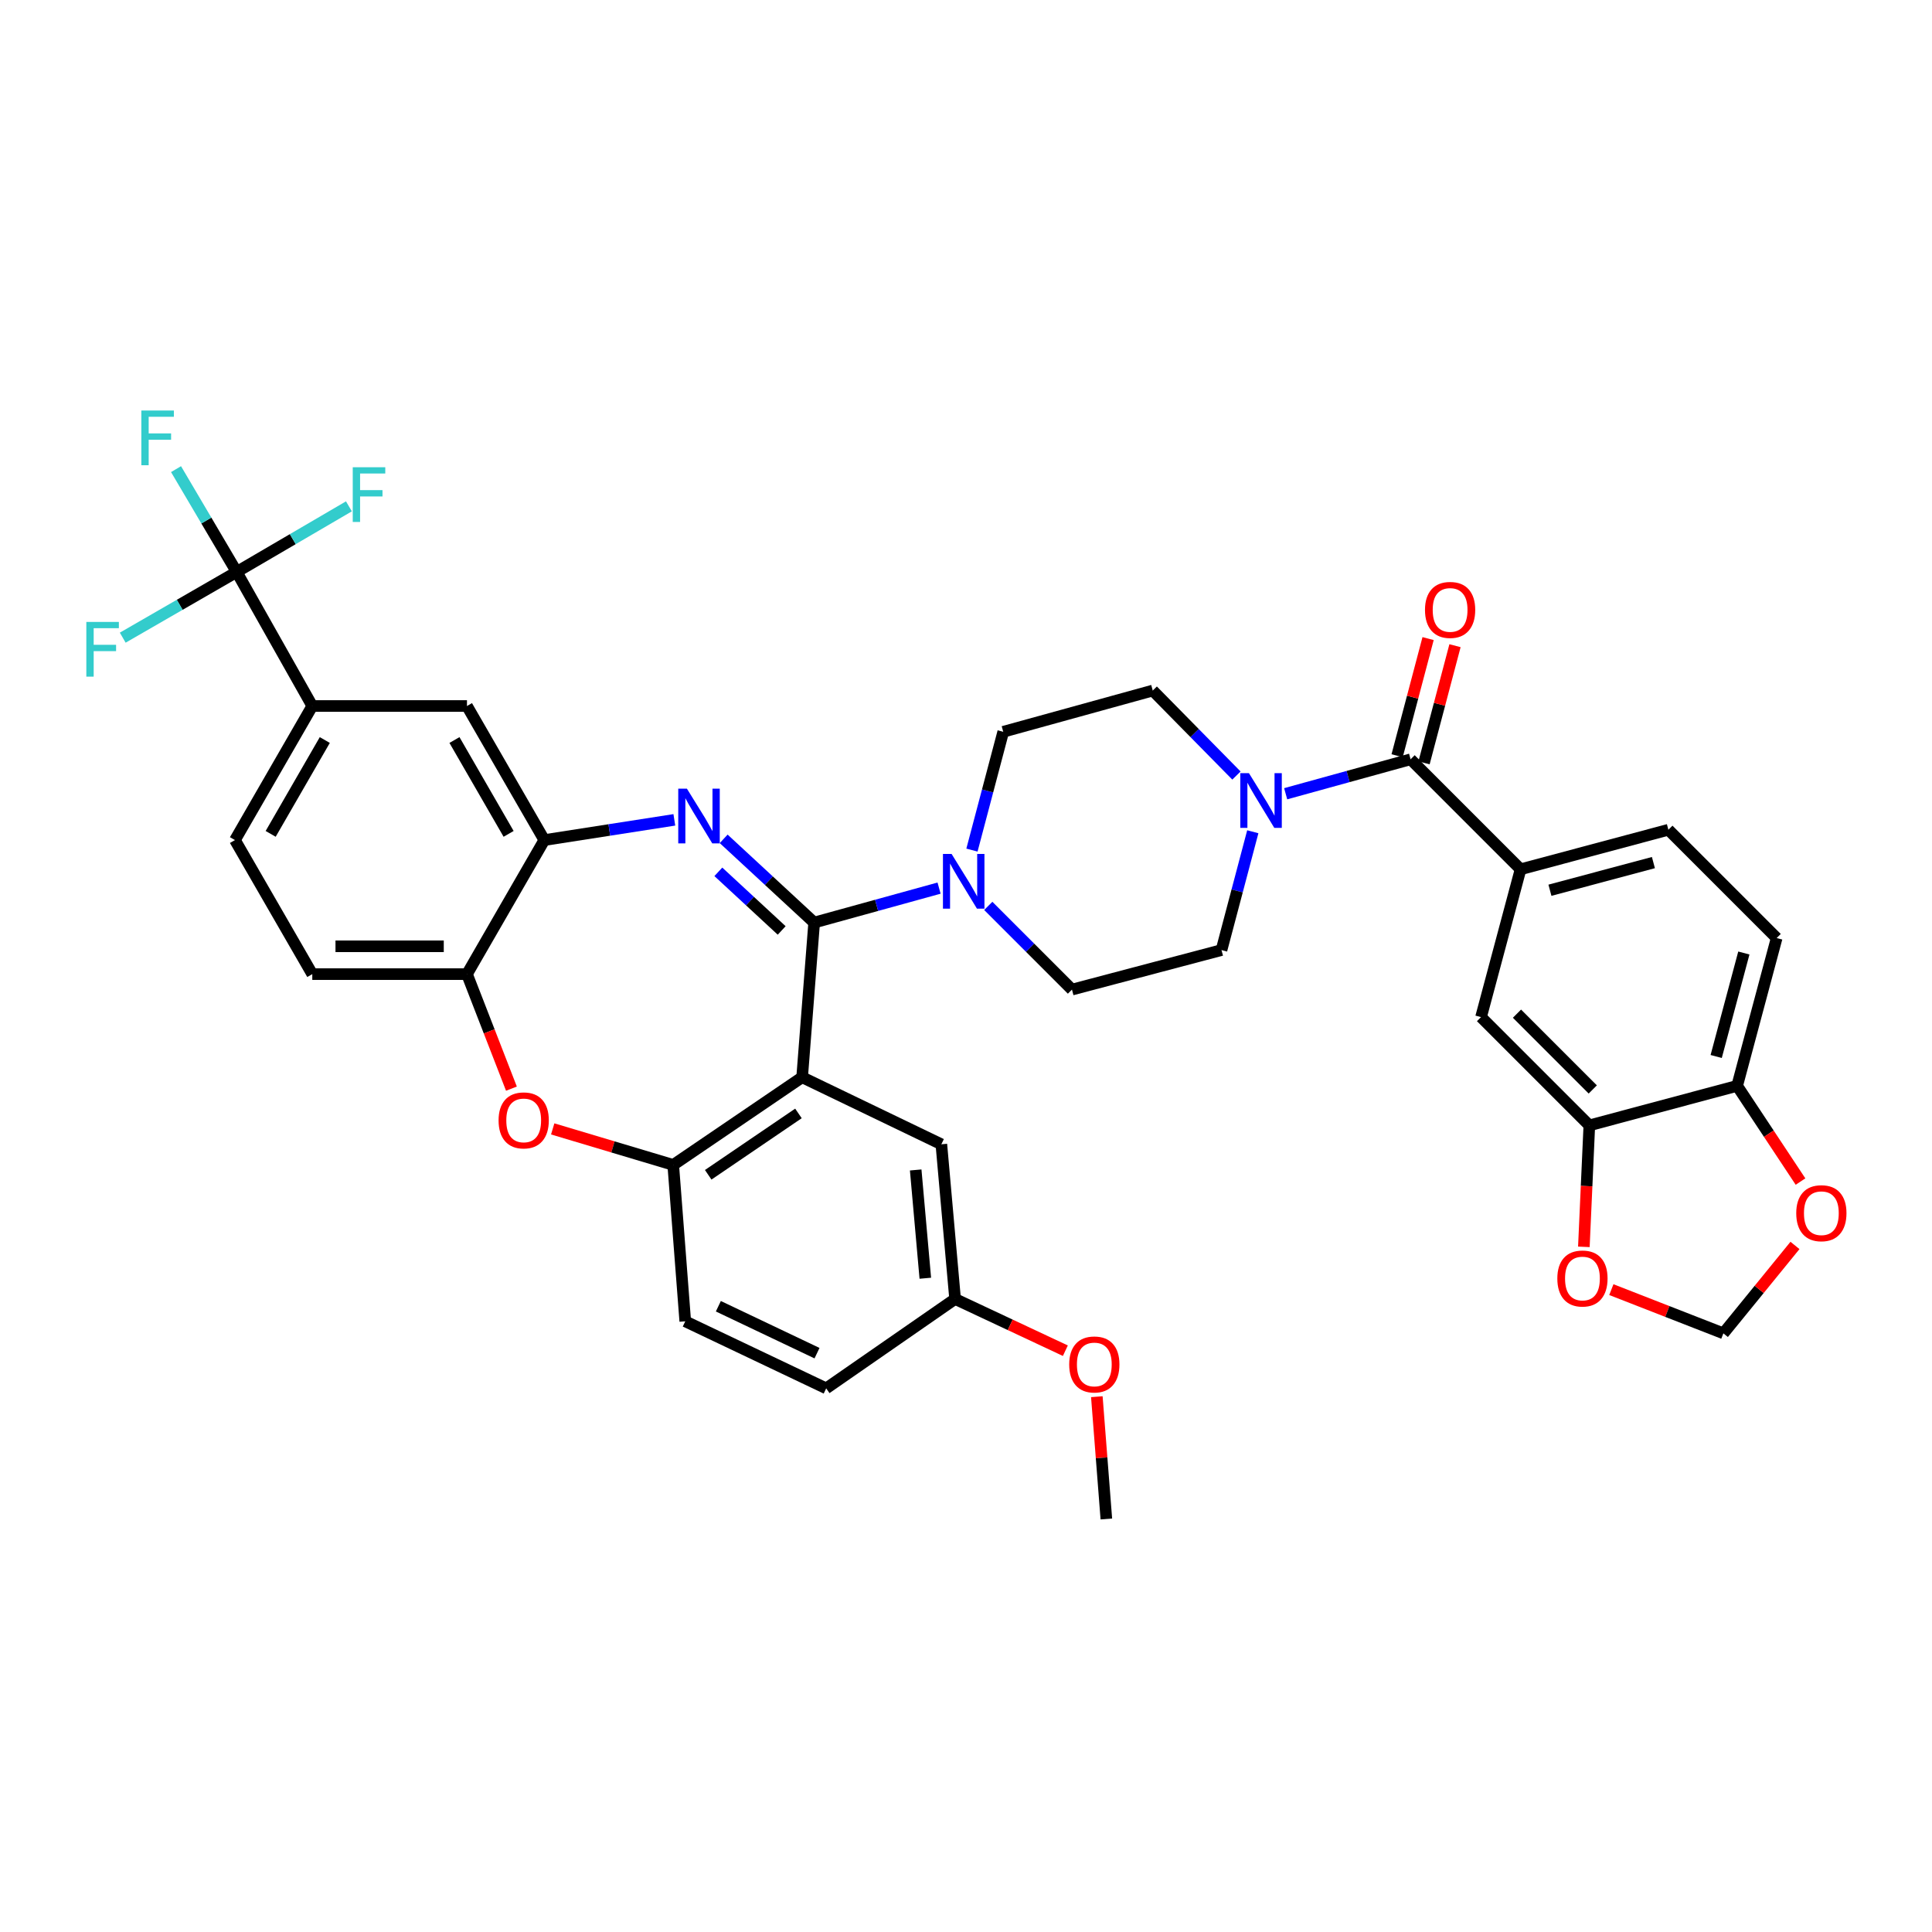 <?xml version='1.0' encoding='iso-8859-1'?>
<svg version='1.1' baseProfile='full'
              xmlns='http://www.w3.org/2000/svg'
                      xmlns:rdkit='http://www.rdkit.org/xml'
                      xmlns:xlink='http://www.w3.org/1999/xlink'
                  xml:space='preserve'
width='1000px' height='1000px' viewBox='0 0 1000 1000'>
<!-- END OF HEADER -->
<rect style='opacity:1.0;fill:#FFFFFF;stroke:none' width='1000' height='1000' x='0' y='0'> </rect>
<path class='bond-0' d='M 919.601,485.527 L 899.143,562.037' style='fill:none;fill-rule:evenodd;stroke:#000000;stroke-width:6px;stroke-linecap:butt;stroke-linejoin:miter;stroke-opacity:1' />
<path class='bond-0' d='M 902.614,493.282 L 888.293,546.839' style='fill:none;fill-rule:evenodd;stroke:#000000;stroke-width:6px;stroke-linecap:butt;stroke-linejoin:miter;stroke-opacity:1' />
<path class='bond-1' d='M 919.601,485.527 L 863.557,429.483' style='fill:none;fill-rule:evenodd;stroke:#000000;stroke-width:6px;stroke-linecap:butt;stroke-linejoin:miter;stroke-opacity:1' />
<path class='bond-2' d='M 648.443,430.517 L 640.346,461.136' style='fill:none;fill-rule:evenodd;stroke:#0000FF;stroke-width:6px;stroke-linecap:butt;stroke-linejoin:miter;stroke-opacity:1' />
<path class='bond-2' d='M 640.346,461.136 L 632.25,491.754' style='fill:none;fill-rule:evenodd;stroke:#000000;stroke-width:6px;stroke-linecap:butt;stroke-linejoin:miter;stroke-opacity:1' />
<path class='bond-3' d='M 665.463,410.84 L 697.789,401.924' style='fill:none;fill-rule:evenodd;stroke:#0000FF;stroke-width:6px;stroke-linecap:butt;stroke-linejoin:miter;stroke-opacity:1' />
<path class='bond-3' d='M 697.789,401.924 L 730.115,393.009' style='fill:none;fill-rule:evenodd;stroke:#000000;stroke-width:6px;stroke-linecap:butt;stroke-linejoin:miter;stroke-opacity:1' />
<path class='bond-4' d='M 639.979,401.418 L 618.322,379.421' style='fill:none;fill-rule:evenodd;stroke:#0000FF;stroke-width:6px;stroke-linecap:butt;stroke-linejoin:miter;stroke-opacity:1' />
<path class='bond-4' d='M 618.322,379.421 L 596.664,357.423' style='fill:none;fill-rule:evenodd;stroke:#000000;stroke-width:6px;stroke-linecap:butt;stroke-linejoin:miter;stroke-opacity:1' />
<path class='bond-5' d='M 737.079,394.85 L 745.093,364.531' style='fill:none;fill-rule:evenodd;stroke:#000000;stroke-width:6px;stroke-linecap:butt;stroke-linejoin:miter;stroke-opacity:1' />
<path class='bond-5' d='M 745.093,364.531 L 753.107,334.213' style='fill:none;fill-rule:evenodd;stroke:#FF0000;stroke-width:6px;stroke-linecap:butt;stroke-linejoin:miter;stroke-opacity:1' />
<path class='bond-5' d='M 723.15,391.168 L 731.164,360.85' style='fill:none;fill-rule:evenodd;stroke:#000000;stroke-width:6px;stroke-linecap:butt;stroke-linejoin:miter;stroke-opacity:1' />
<path class='bond-5' d='M 731.164,360.85 L 739.178,330.531' style='fill:none;fill-rule:evenodd;stroke:#FF0000;stroke-width:6px;stroke-linecap:butt;stroke-linejoin:miter;stroke-opacity:1' />
<path class='bond-6' d='M 730.115,393.009 L 787.047,449.941' style='fill:none;fill-rule:evenodd;stroke:#000000;stroke-width:6px;stroke-linecap:butt;stroke-linejoin:miter;stroke-opacity:1' />
<path class='bond-7' d='M 863.557,429.483 L 787.047,449.941' style='fill:none;fill-rule:evenodd;stroke:#000000;stroke-width:6px;stroke-linecap:butt;stroke-linejoin:miter;stroke-opacity:1' />
<path class='bond-7' d='M 855.802,446.47 L 802.245,460.791' style='fill:none;fill-rule:evenodd;stroke:#000000;stroke-width:6px;stroke-linecap:butt;stroke-linejoin:miter;stroke-opacity:1' />
<path class='bond-8' d='M 787.047,449.941 L 766.589,526.451' style='fill:none;fill-rule:evenodd;stroke:#000000;stroke-width:6px;stroke-linecap:butt;stroke-linejoin:miter;stroke-opacity:1' />
<path class='bond-9' d='M 161.64,365.427 L 122.5,296.041' style='fill:none;fill-rule:evenodd;stroke:#000000;stroke-width:6px;stroke-linecap:butt;stroke-linejoin:miter;stroke-opacity:1' />
<path class='bond-10' d='M 161.64,365.427 L 121.612,434.822' style='fill:none;fill-rule:evenodd;stroke:#000000;stroke-width:6px;stroke-linecap:butt;stroke-linejoin:miter;stroke-opacity:1' />
<path class='bond-10' d='M 168.115,383.035 L 140.096,431.611' style='fill:none;fill-rule:evenodd;stroke:#000000;stroke-width:6px;stroke-linecap:butt;stroke-linejoin:miter;stroke-opacity:1' />
<path class='bond-11' d='M 161.64,365.427 L 241.704,365.427' style='fill:none;fill-rule:evenodd;stroke:#000000;stroke-width:6px;stroke-linecap:butt;stroke-linejoin:miter;stroke-opacity:1' />
<path class='bond-12' d='M 121.612,434.822 L 161.64,504.208' style='fill:none;fill-rule:evenodd;stroke:#000000;stroke-width:6px;stroke-linecap:butt;stroke-linejoin:miter;stroke-opacity:1' />
<path class='bond-13' d='M 161.64,504.208 L 241.704,504.208' style='fill:none;fill-rule:evenodd;stroke:#000000;stroke-width:6px;stroke-linecap:butt;stroke-linejoin:miter;stroke-opacity:1' />
<path class='bond-13' d='M 173.649,489.801 L 229.694,489.801' style='fill:none;fill-rule:evenodd;stroke:#000000;stroke-width:6px;stroke-linecap:butt;stroke-linejoin:miter;stroke-opacity:1' />
<path class='bond-14' d='M 241.704,365.427 L 281.739,434.822' style='fill:none;fill-rule:evenodd;stroke:#000000;stroke-width:6px;stroke-linecap:butt;stroke-linejoin:miter;stroke-opacity:1' />
<path class='bond-14' d='M 235.23,383.036 L 263.255,431.612' style='fill:none;fill-rule:evenodd;stroke:#000000;stroke-width:6px;stroke-linecap:butt;stroke-linejoin:miter;stroke-opacity:1' />
<path class='bond-15' d='M 241.704,504.208 L 281.739,434.822' style='fill:none;fill-rule:evenodd;stroke:#000000;stroke-width:6px;stroke-linecap:butt;stroke-linejoin:miter;stroke-opacity:1' />
<path class='bond-16' d='M 241.704,504.208 L 253.209,533.845' style='fill:none;fill-rule:evenodd;stroke:#000000;stroke-width:6px;stroke-linecap:butt;stroke-linejoin:miter;stroke-opacity:1' />
<path class='bond-16' d='M 253.209,533.845 L 264.715,563.482' style='fill:none;fill-rule:evenodd;stroke:#FF0000;stroke-width:6px;stroke-linecap:butt;stroke-linejoin:miter;stroke-opacity:1' />
<path class='bond-17' d='M 281.739,434.822 L 315.389,429.588' style='fill:none;fill-rule:evenodd;stroke:#000000;stroke-width:6px;stroke-linecap:butt;stroke-linejoin:miter;stroke-opacity:1' />
<path class='bond-17' d='M 315.389,429.588 L 349.038,424.353' style='fill:none;fill-rule:evenodd;stroke:#0000FF;stroke-width:6px;stroke-linecap:butt;stroke-linejoin:miter;stroke-opacity:1' />
<path class='bond-18' d='M 374.574,434.184 L 397.991,455.854' style='fill:none;fill-rule:evenodd;stroke:#0000FF;stroke-width:6px;stroke-linecap:butt;stroke-linejoin:miter;stroke-opacity:1' />
<path class='bond-18' d='M 397.991,455.854 L 421.409,477.523' style='fill:none;fill-rule:evenodd;stroke:#000000;stroke-width:6px;stroke-linecap:butt;stroke-linejoin:miter;stroke-opacity:1' />
<path class='bond-18' d='M 371.814,451.26 L 388.206,466.428' style='fill:none;fill-rule:evenodd;stroke:#0000FF;stroke-width:6px;stroke-linecap:butt;stroke-linejoin:miter;stroke-opacity:1' />
<path class='bond-18' d='M 388.206,466.428 L 404.599,481.597' style='fill:none;fill-rule:evenodd;stroke:#000000;stroke-width:6px;stroke-linecap:butt;stroke-linejoin:miter;stroke-opacity:1' />
<path class='bond-19' d='M 286.082,584.319 L 317.271,593.64' style='fill:none;fill-rule:evenodd;stroke:#FF0000;stroke-width:6px;stroke-linecap:butt;stroke-linejoin:miter;stroke-opacity:1' />
<path class='bond-19' d='M 317.271,593.64 L 348.461,602.962' style='fill:none;fill-rule:evenodd;stroke:#000000;stroke-width:6px;stroke-linecap:butt;stroke-linejoin:miter;stroke-opacity:1' />
<path class='bond-20' d='M 421.409,477.523 L 415.182,557.587' style='fill:none;fill-rule:evenodd;stroke:#000000;stroke-width:6px;stroke-linecap:butt;stroke-linejoin:miter;stroke-opacity:1' />
<path class='bond-21' d='M 421.409,477.523 L 453.735,468.604' style='fill:none;fill-rule:evenodd;stroke:#000000;stroke-width:6px;stroke-linecap:butt;stroke-linejoin:miter;stroke-opacity:1' />
<path class='bond-21' d='M 453.735,468.604 L 486.06,459.685' style='fill:none;fill-rule:evenodd;stroke:#0000FF;stroke-width:6px;stroke-linecap:butt;stroke-linejoin:miter;stroke-opacity:1' />
<path class='bond-22' d='M 415.182,557.587 L 348.461,602.962' style='fill:none;fill-rule:evenodd;stroke:#000000;stroke-width:6px;stroke-linecap:butt;stroke-linejoin:miter;stroke-opacity:1' />
<path class='bond-22' d='M 413.276,576.306 L 366.571,608.069' style='fill:none;fill-rule:evenodd;stroke:#000000;stroke-width:6px;stroke-linecap:butt;stroke-linejoin:miter;stroke-opacity:1' />
<path class='bond-23' d='M 415.182,557.587 L 487.242,592.284' style='fill:none;fill-rule:evenodd;stroke:#000000;stroke-width:6px;stroke-linecap:butt;stroke-linejoin:miter;stroke-opacity:1' />
<path class='bond-24' d='M 348.461,602.962 L 354.688,683.914' style='fill:none;fill-rule:evenodd;stroke:#000000;stroke-width:6px;stroke-linecap:butt;stroke-linejoin:miter;stroke-opacity:1' />
<path class='bond-25' d='M 354.688,683.914 L 427.636,718.611' style='fill:none;fill-rule:evenodd;stroke:#000000;stroke-width:6px;stroke-linecap:butt;stroke-linejoin:miter;stroke-opacity:1' />
<path class='bond-25' d='M 371.818,676.108 L 422.882,700.396' style='fill:none;fill-rule:evenodd;stroke:#000000;stroke-width:6px;stroke-linecap:butt;stroke-linejoin:miter;stroke-opacity:1' />
<path class='bond-26' d='M 427.636,718.611 L 494.357,672.348' style='fill:none;fill-rule:evenodd;stroke:#000000;stroke-width:6px;stroke-linecap:butt;stroke-linejoin:miter;stroke-opacity:1' />
<path class='bond-27' d='M 494.357,672.348 L 522.892,685.736' style='fill:none;fill-rule:evenodd;stroke:#000000;stroke-width:6px;stroke-linecap:butt;stroke-linejoin:miter;stroke-opacity:1' />
<path class='bond-27' d='M 522.892,685.736 L 551.427,699.124' style='fill:none;fill-rule:evenodd;stroke:#FF0000;stroke-width:6px;stroke-linecap:butt;stroke-linejoin:miter;stroke-opacity:1' />
<path class='bond-28' d='M 494.357,672.348 L 487.242,592.284' style='fill:none;fill-rule:evenodd;stroke:#000000;stroke-width:6px;stroke-linecap:butt;stroke-linejoin:miter;stroke-opacity:1' />
<path class='bond-28' d='M 478.939,661.614 L 473.959,605.569' style='fill:none;fill-rule:evenodd;stroke:#000000;stroke-width:6px;stroke-linecap:butt;stroke-linejoin:miter;stroke-opacity:1' />
<path class='bond-29' d='M 511.529,468.89 L 533.19,490.551' style='fill:none;fill-rule:evenodd;stroke:#0000FF;stroke-width:6px;stroke-linecap:butt;stroke-linejoin:miter;stroke-opacity:1' />
<path class='bond-29' d='M 533.19,490.551 L 554.851,512.212' style='fill:none;fill-rule:evenodd;stroke:#000000;stroke-width:6px;stroke-linecap:butt;stroke-linejoin:miter;stroke-opacity:1' />
<path class='bond-30' d='M 503.081,440.007 L 511.177,409.388' style='fill:none;fill-rule:evenodd;stroke:#0000FF;stroke-width:6px;stroke-linecap:butt;stroke-linejoin:miter;stroke-opacity:1' />
<path class='bond-30' d='M 511.177,409.388 L 519.274,378.77' style='fill:none;fill-rule:evenodd;stroke:#000000;stroke-width:6px;stroke-linecap:butt;stroke-linejoin:miter;stroke-opacity:1' />
<path class='bond-31' d='M 519.274,378.77 L 596.664,357.423' style='fill:none;fill-rule:evenodd;stroke:#000000;stroke-width:6px;stroke-linecap:butt;stroke-linejoin:miter;stroke-opacity:1' />
<path class='bond-32' d='M 554.851,512.212 L 632.25,491.754' style='fill:none;fill-rule:evenodd;stroke:#000000;stroke-width:6px;stroke-linecap:butt;stroke-linejoin:miter;stroke-opacity:1' />
<path class='bond-33' d='M 567.721,722.925 L 570.183,754.573' style='fill:none;fill-rule:evenodd;stroke:#FF0000;stroke-width:6px;stroke-linecap:butt;stroke-linejoin:miter;stroke-opacity:1' />
<path class='bond-33' d='M 570.183,754.573 L 572.644,786.221' style='fill:none;fill-rule:evenodd;stroke:#000000;stroke-width:6px;stroke-linecap:butt;stroke-linejoin:miter;stroke-opacity:1' />
<path class='bond-34' d='M 122.5,296.041 L 106.807,269.43' style='fill:none;fill-rule:evenodd;stroke:#000000;stroke-width:6px;stroke-linecap:butt;stroke-linejoin:miter;stroke-opacity:1' />
<path class='bond-34' d='M 106.807,269.43 L 91.114,242.82' style='fill:none;fill-rule:evenodd;stroke:#33CCCC;stroke-width:6px;stroke-linecap:butt;stroke-linejoin:miter;stroke-opacity:1' />
<path class='bond-35' d='M 122.5,296.041 L 151.548,279.063' style='fill:none;fill-rule:evenodd;stroke:#000000;stroke-width:6px;stroke-linecap:butt;stroke-linejoin:miter;stroke-opacity:1' />
<path class='bond-35' d='M 151.548,279.063 L 180.595,262.085' style='fill:none;fill-rule:evenodd;stroke:#33CCCC;stroke-width:6px;stroke-linecap:butt;stroke-linejoin:miter;stroke-opacity:1' />
<path class='bond-36' d='M 122.5,296.041 L 93.014,313.049' style='fill:none;fill-rule:evenodd;stroke:#000000;stroke-width:6px;stroke-linecap:butt;stroke-linejoin:miter;stroke-opacity:1' />
<path class='bond-36' d='M 93.014,313.049 L 63.528,330.057' style='fill:none;fill-rule:evenodd;stroke:#33CCCC;stroke-width:6px;stroke-linecap:butt;stroke-linejoin:miter;stroke-opacity:1' />
<path class='bond-37' d='M 766.589,526.451 L 822.633,582.495' style='fill:none;fill-rule:evenodd;stroke:#000000;stroke-width:6px;stroke-linecap:butt;stroke-linejoin:miter;stroke-opacity:1' />
<path class='bond-37' d='M 785.183,524.671 L 824.414,563.901' style='fill:none;fill-rule:evenodd;stroke:#000000;stroke-width:6px;stroke-linecap:butt;stroke-linejoin:miter;stroke-opacity:1' />
<path class='bond-38' d='M 899.143,562.037 L 822.633,582.495' style='fill:none;fill-rule:evenodd;stroke:#000000;stroke-width:6px;stroke-linecap:butt;stroke-linejoin:miter;stroke-opacity:1' />
<path class='bond-39' d='M 899.143,562.037 L 915.543,586.807' style='fill:none;fill-rule:evenodd;stroke:#000000;stroke-width:6px;stroke-linecap:butt;stroke-linejoin:miter;stroke-opacity:1' />
<path class='bond-39' d='M 915.543,586.807 L 931.944,611.576' style='fill:none;fill-rule:evenodd;stroke:#FF0000;stroke-width:6px;stroke-linecap:butt;stroke-linejoin:miter;stroke-opacity:1' />
<path class='bond-40' d='M 822.633,582.495 L 821.219,613.932' style='fill:none;fill-rule:evenodd;stroke:#000000;stroke-width:6px;stroke-linecap:butt;stroke-linejoin:miter;stroke-opacity:1' />
<path class='bond-40' d='M 821.219,613.932 L 819.804,645.369' style='fill:none;fill-rule:evenodd;stroke:#FF0000;stroke-width:6px;stroke-linecap:butt;stroke-linejoin:miter;stroke-opacity:1' />
<path class='bond-41' d='M 834.029,667.508 L 863.024,678.825' style='fill:none;fill-rule:evenodd;stroke:#FF0000;stroke-width:6px;stroke-linecap:butt;stroke-linejoin:miter;stroke-opacity:1' />
<path class='bond-41' d='M 863.024,678.825 L 892.019,690.141' style='fill:none;fill-rule:evenodd;stroke:#000000;stroke-width:6px;stroke-linecap:butt;stroke-linejoin:miter;stroke-opacity:1' />
<path class='bond-42' d='M 892.019,690.141 L 910.548,667.389' style='fill:none;fill-rule:evenodd;stroke:#000000;stroke-width:6px;stroke-linecap:butt;stroke-linejoin:miter;stroke-opacity:1' />
<path class='bond-42' d='M 910.548,667.389 L 929.077,644.638' style='fill:none;fill-rule:evenodd;stroke:#FF0000;stroke-width:6px;stroke-linecap:butt;stroke-linejoin:miter;stroke-opacity:1' />
<path  class='atom-1' d='M 646.456 400.196
L 655.736 415.196
Q 656.656 416.676, 658.136 419.356
Q 659.616 422.036, 659.696 422.196
L 659.696 400.196
L 663.456 400.196
L 663.456 428.516
L 659.576 428.516
L 649.616 412.116
Q 648.456 410.196, 647.216 407.996
Q 646.016 405.796, 645.656 405.116
L 645.656 428.516
L 641.976 428.516
L 641.976 400.196
L 646.456 400.196
' fill='#0000FF'/>
<path  class='atom-3' d='M 737.573 315.69
Q 737.573 308.89, 740.933 305.09
Q 744.293 301.29, 750.573 301.29
Q 756.853 301.29, 760.213 305.09
Q 763.573 308.89, 763.573 315.69
Q 763.573 322.57, 760.173 326.49
Q 756.773 330.37, 750.573 330.37
Q 744.333 330.37, 740.933 326.49
Q 737.573 322.61, 737.573 315.69
M 750.573 327.17
Q 754.893 327.17, 757.213 324.29
Q 759.573 321.37, 759.573 315.69
Q 759.573 310.13, 757.213 307.33
Q 754.893 304.49, 750.573 304.49
Q 746.253 304.49, 743.893 307.29
Q 741.573 310.09, 741.573 315.69
Q 741.573 321.41, 743.893 324.29
Q 746.253 327.17, 750.573 327.17
' fill='#FF0000'/>
<path  class='atom-12' d='M 355.543 408.208
L 364.823 423.208
Q 365.743 424.688, 367.223 427.368
Q 368.703 430.048, 368.783 430.208
L 368.783 408.208
L 372.543 408.208
L 372.543 436.528
L 368.663 436.528
L 358.703 420.128
Q 357.543 418.208, 356.303 416.008
Q 355.103 413.808, 354.743 413.128
L 354.743 436.528
L 351.063 436.528
L 351.063 408.208
L 355.543 408.208
' fill='#0000FF'/>
<path  class='atom-13' d='M 258.062 579.91
Q 258.062 573.11, 261.422 569.31
Q 264.782 565.51, 271.062 565.51
Q 277.342 565.51, 280.702 569.31
Q 284.062 573.11, 284.062 579.91
Q 284.062 586.79, 280.662 590.71
Q 277.262 594.59, 271.062 594.59
Q 264.822 594.59, 261.422 590.71
Q 258.062 586.83, 258.062 579.91
M 271.062 591.39
Q 275.382 591.39, 277.702 588.51
Q 280.062 585.59, 280.062 579.91
Q 280.062 574.35, 277.702 571.55
Q 275.382 568.71, 271.062 568.71
Q 266.742 568.71, 264.382 571.51
Q 262.062 574.31, 262.062 579.91
Q 262.062 585.63, 264.382 588.51
Q 266.742 591.39, 271.062 591.39
' fill='#FF0000'/>
<path  class='atom-21' d='M 492.548 442.008
L 501.828 457.008
Q 502.748 458.488, 504.228 461.168
Q 505.708 463.848, 505.788 464.008
L 505.788 442.008
L 509.548 442.008
L 509.548 470.328
L 505.668 470.328
L 495.708 453.928
Q 494.548 452.008, 493.308 449.808
Q 492.108 447.608, 491.748 446.928
L 491.748 470.328
L 488.068 470.328
L 488.068 442.008
L 492.548 442.008
' fill='#0000FF'/>
<path  class='atom-26' d='M 553.417 706.237
Q 553.417 699.437, 556.777 695.637
Q 560.137 691.837, 566.417 691.837
Q 572.697 691.837, 576.057 695.637
Q 579.417 699.437, 579.417 706.237
Q 579.417 713.117, 576.017 717.037
Q 572.617 720.917, 566.417 720.917
Q 560.177 720.917, 556.777 717.037
Q 553.417 713.157, 553.417 706.237
M 566.417 717.717
Q 570.737 717.717, 573.057 714.837
Q 575.417 711.917, 575.417 706.237
Q 575.417 700.677, 573.057 697.877
Q 570.737 695.037, 566.417 695.037
Q 562.097 695.037, 559.737 697.837
Q 557.417 700.637, 557.417 706.237
Q 557.417 711.957, 559.737 714.837
Q 562.097 717.717, 566.417 717.717
' fill='#FF0000'/>
<path  class='atom-29' d='M 73.156 212.486
L 89.996 212.486
L 89.996 215.726
L 76.956 215.726
L 76.956 224.326
L 88.556 224.326
L 88.556 227.606
L 76.956 227.606
L 76.956 240.806
L 73.156 240.806
L 73.156 212.486
' fill='#33CCCC'/>
<path  class='atom-30' d='M 182.578 241.845
L 199.418 241.845
L 199.418 245.085
L 186.378 245.085
L 186.378 253.685
L 197.978 253.685
L 197.978 256.965
L 186.378 256.965
L 186.378 270.165
L 182.578 270.165
L 182.578 241.845
' fill='#33CCCC'/>
<path  class='atom-31' d='M 44.686 321.909
L 61.526 321.909
L 61.526 325.149
L 48.486 325.149
L 48.486 333.749
L 60.086 333.749
L 60.086 337.029
L 48.486 337.029
L 48.486 350.229
L 44.686 350.229
L 44.686 321.909
' fill='#33CCCC'/>
<path  class='atom-35' d='M 806.071 661.751
Q 806.071 654.951, 809.431 651.151
Q 812.791 647.351, 819.071 647.351
Q 825.351 647.351, 828.711 651.151
Q 832.071 654.951, 832.071 661.751
Q 832.071 668.631, 828.671 672.551
Q 825.271 676.431, 819.071 676.431
Q 812.831 676.431, 809.431 672.551
Q 806.071 668.671, 806.071 661.751
M 819.071 673.231
Q 823.391 673.231, 825.711 670.351
Q 828.071 667.431, 828.071 661.751
Q 828.071 656.191, 825.711 653.391
Q 823.391 650.551, 819.071 650.551
Q 814.751 650.551, 812.391 653.351
Q 810.071 656.151, 810.071 661.751
Q 810.071 667.471, 812.391 670.351
Q 814.751 673.231, 819.071 673.231
' fill='#FF0000'/>
<path  class='atom-37' d='M 929.733 627.95
Q 929.733 621.15, 933.093 617.35
Q 936.453 613.55, 942.733 613.55
Q 949.013 613.55, 952.373 617.35
Q 955.733 621.15, 955.733 627.95
Q 955.733 634.83, 952.333 638.75
Q 948.933 642.63, 942.733 642.63
Q 936.493 642.63, 933.093 638.75
Q 929.733 634.87, 929.733 627.95
M 942.733 639.43
Q 947.053 639.43, 949.373 636.55
Q 951.733 633.63, 951.733 627.95
Q 951.733 622.39, 949.373 619.59
Q 947.053 616.75, 942.733 616.75
Q 938.413 616.75, 936.053 619.55
Q 933.733 622.35, 933.733 627.95
Q 933.733 633.67, 936.053 636.55
Q 938.413 639.43, 942.733 639.43
' fill='#FF0000'/>
</svg>
